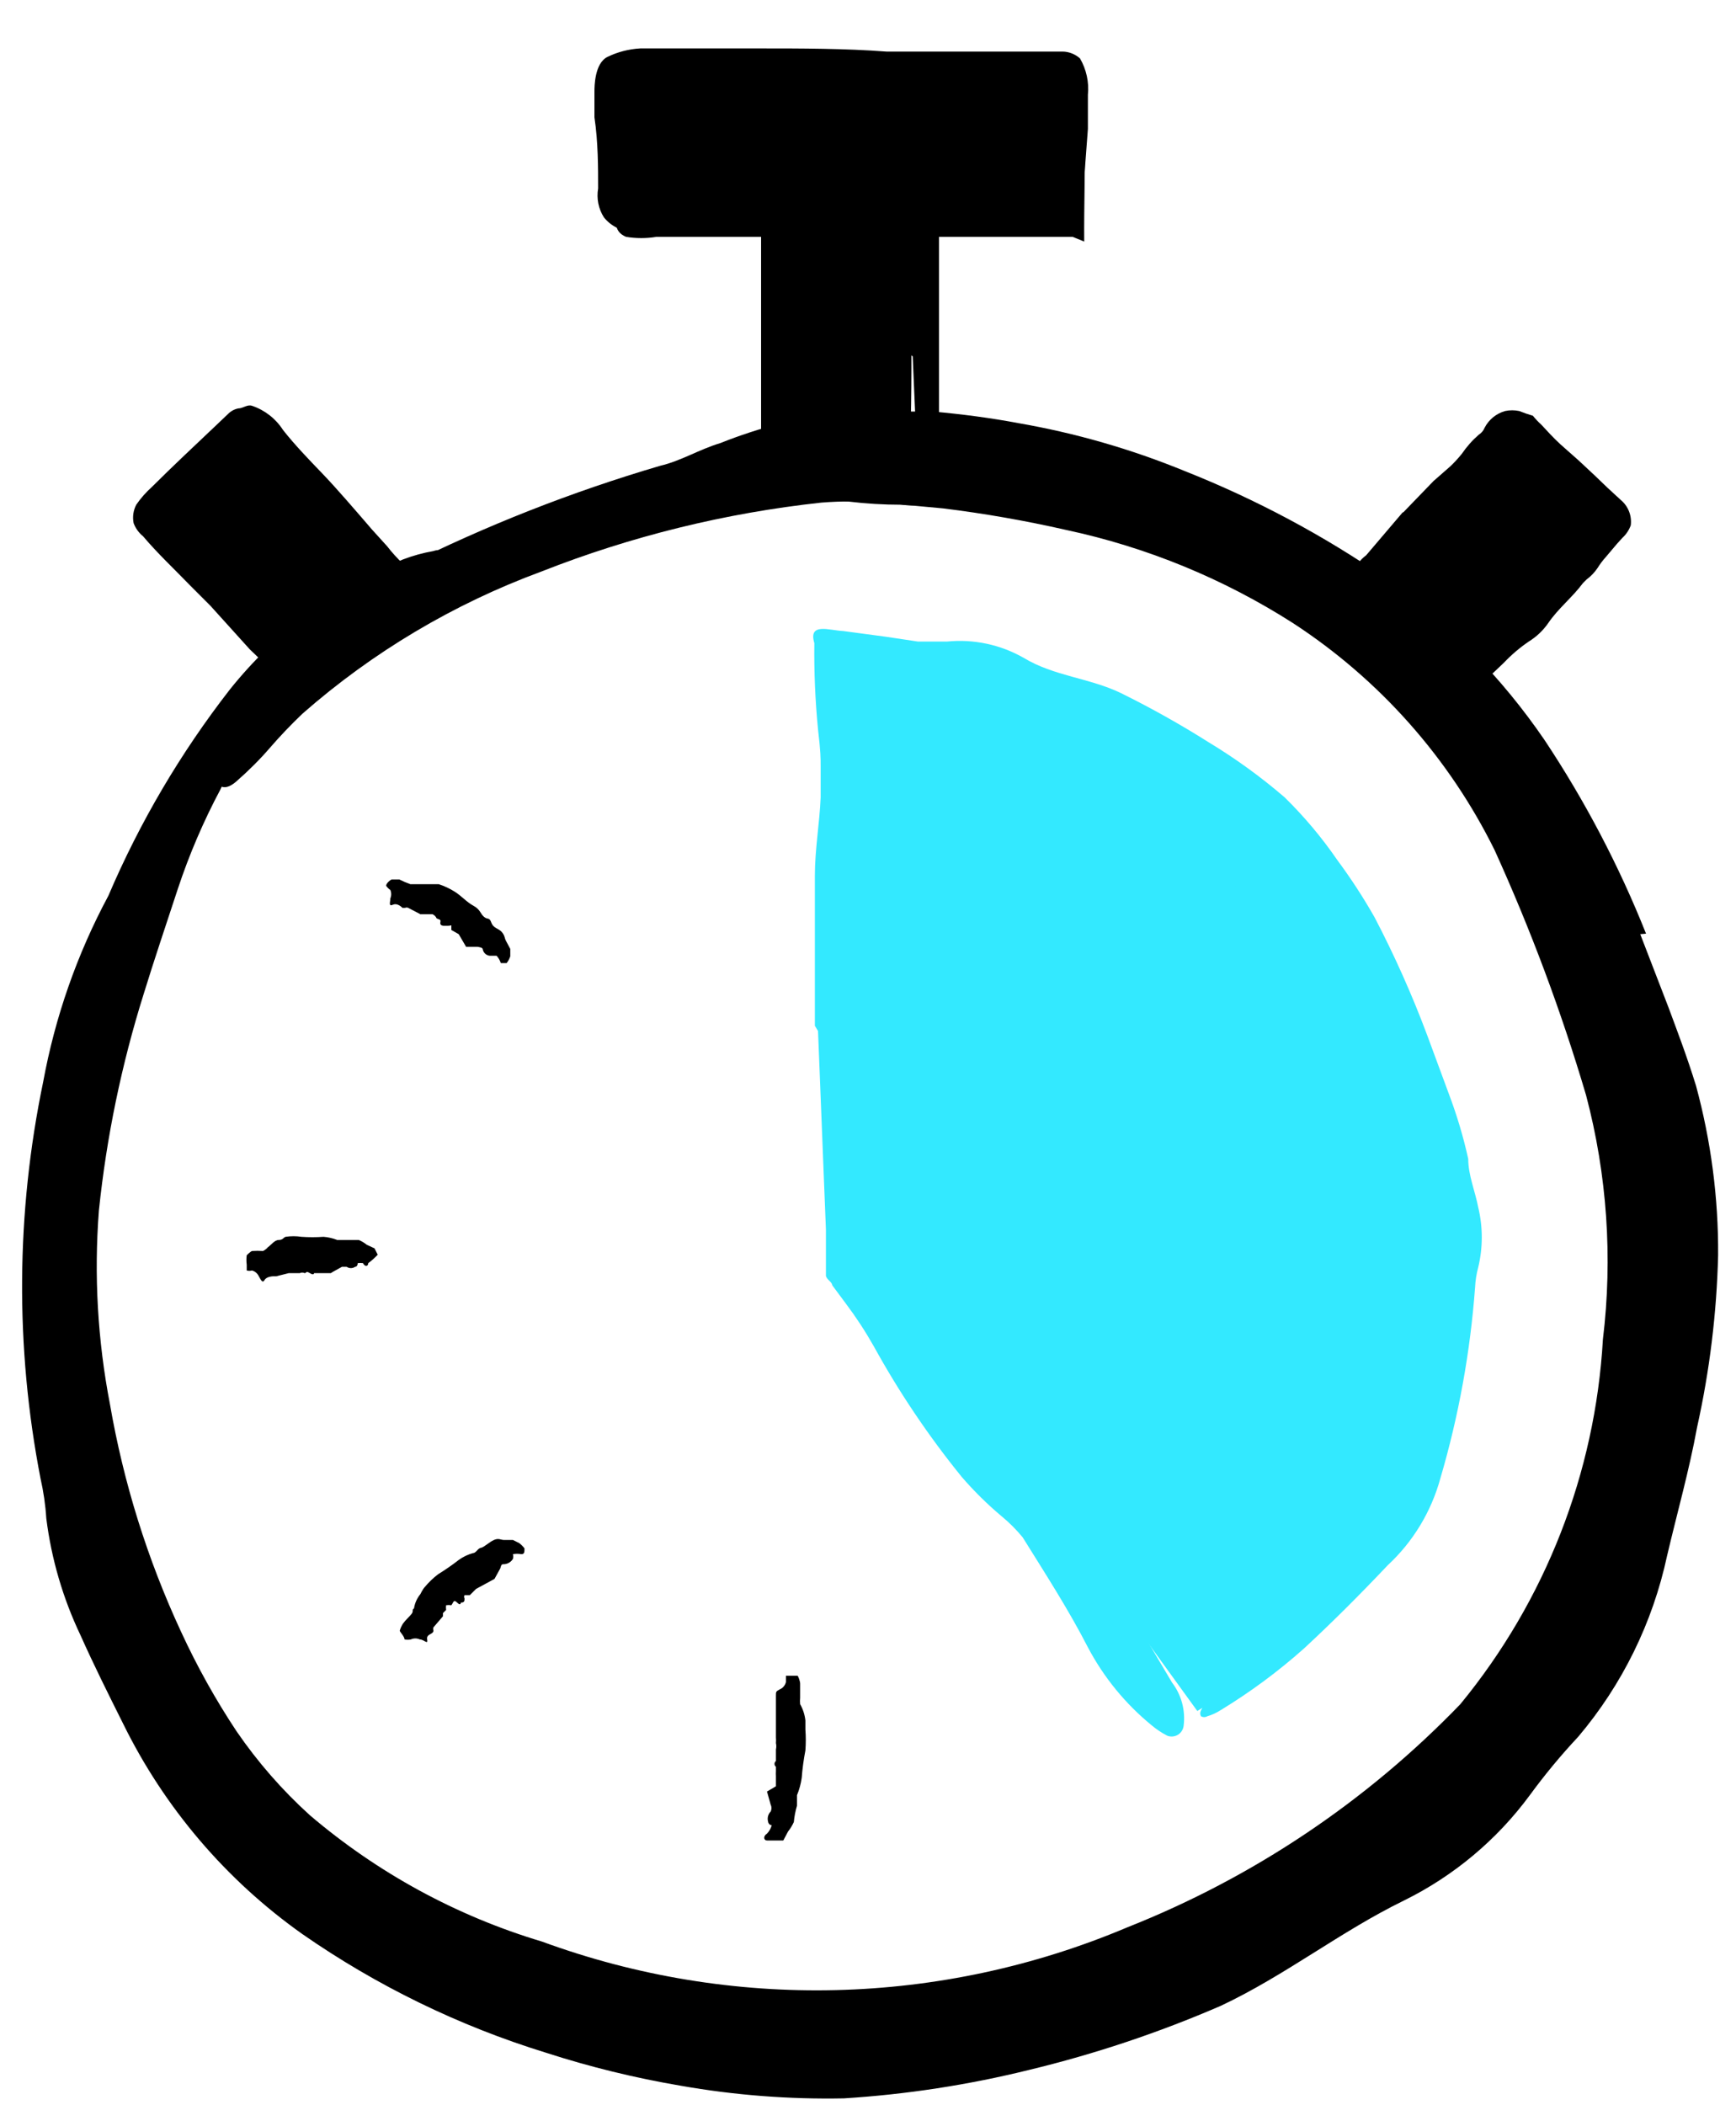 <?xml version="1.0" encoding="UTF-8"?>
<svg width="33px" height="40px" viewBox="0 0 33 40" version="1.1" xmlns="http://www.w3.org/2000/svg" xmlns:xlink="http://www.w3.org/1999/xlink">
    <!-- Generator: Sketch 63.1 (92452) - https://sketch.com -->
    <title>PAAU001_Icons_AWA_Stopwatch</title>
    <desc>Created with Sketch.</desc>
    <g id="Page-1" stroke="none" stroke-width="1" fill="none" fill-rule="evenodd">
        <g id="Recommendations" transform="translate(-181, -1165)" fill-rule="nonzero">
            <g id="CTA" transform="translate(100, 1095)">
                <g id="PAAU001_Icons_AWA_Stopwatch" transform="translate(81, 70)">
                    <path d="M20.39,4.5 C20.67,4.5 16.18,4.5 12.48,4.5 C12.288,4.532 12.092,4.532 11.9,4.5 C11.64,4.39 11.72,4.17 11.72,4 C11.72,3.19 11.61,2.78 11.66,1.92 C11.66,1.87 11.71,1.83 11.76,1.79 C12.126,1.663 12.517,1.625 12.9,1.68 C14.1,1.73 17.29,1.6 19.48,1.68 C19.786,1.65 20.094,1.65 20.4,1.68 C20.71,1.77 20.6,3.24 20.61,4.59" id="Path" fill="#000000"></path>
                    <path d="M16.26,1.91 L14.92,1.91 L14.22,1.91 C14.04,1.9 13.86,1.9 13.68,1.91 C13.414,1.94 13.146,1.94 12.88,1.91 C12.784,1.9 12.686,1.9 12.59,1.91 C12.391,1.934 12.189,1.934 11.99,1.91 C11.94,1.91 11.89,1.91 11.9,1.91 L11.9,2.29 C11.88,2.563 11.88,2.837 11.9,3.11 C11.9,3.37 11.9,3.62 11.9,3.91 C11.9,4.2 11.9,4.06 11.9,4.09 C11.9,4.12 11.9,4.09 11.99,4.09 C12.08,4.09 12.34,4.09 12.53,4.09 C13.27,4.09 14,4.09 14.74,4.09 L15.14,4.09 C15.306,4.07 15.474,4.07 15.64,4.09 C15.696,4.1 15.754,4.1 15.81,4.09 C16.35,4.09 16.9,4.09 17.45,4.09 C17.728,4.07 18.008,4.09 18.28,4.15 C18.611,4.202 18.945,4.229 19.28,4.23 L20.19,4.23 L20.31,4.23 C20.31,4.23 20.31,4.23 20.31,4.23 C20.31,4.23 20.31,4.23 20.31,4.23 C20.31,4.23 20.31,4.17 20.31,4.18 C20.192,4.244 20.063,4.284 19.93,4.3 L18.93,4.35 L17,4.35 L16.13,4.35 C15.42,4.35 14.7,4.42 13.99,4.4 C13.57,4.4 13.16,4.4 12.74,4.4 C12.5,4.4 12.32,4.4 12.02,4.4 C11.809,4.393 11.612,4.295 11.48,4.13 C11.376,3.967 11.337,3.771 11.37,3.58 C11.37,3.18 11.37,2.7 11.3,2.23 L11.3,1.74 C11.3,1.65 11.3,1.2 11.55,1.08 C11.744,0.986 11.955,0.932 12.17,0.92 L12.67,0.92 C13.31,0.92 13.91,0.92 14.54,0.92 C15.17,0.92 16.08,0.92 16.85,0.98 C17.31,0.98 17.79,0.98 18.25,0.98 L19.36,0.98 L19.9,0.98 L20.2,0.98 C20.322,0.982 20.439,1.029 20.53,1.11 C20.651,1.319 20.704,1.56 20.68,1.8 C20.68,2.02 20.68,2.23 20.68,2.45 L20.59,3.65 C20.594,3.784 20.559,3.915 20.49,4.03 C20.479,4.057 20.454,4.074 20.425,4.074 C20.396,4.074 20.371,4.057 20.36,4.03 C20.354,3.977 20.354,3.923 20.36,3.87 C20.315,3.572 20.315,3.268 20.36,2.97 C20.404,2.598 20.424,2.224 20.42,1.85 C20.375,1.896 20.335,1.946 20.3,2 C20.3,1.82 20.22,1.88 20.21,1.87 L19.67,1.87 C19.4,1.87 19.19,1.87 18.95,1.87 C18.71,1.87 18.34,1.87 18.04,1.87 L16.26,1.93 L16.26,1.91 Z" id="Path" fill="#000000"></path>
                    <path d="M14.47,9.32 C14.47,9.52 14.47,6.24 14.47,3.53 C14.444,3.391 14.444,3.249 14.47,3.11 C14.58,2.92 14.8,2.98 14.97,2.98 C15.78,2.98 16.19,2.9 17.06,2.93 C17.106,2.946 17.148,2.973 17.18,3.01 C17.18,3.01 17.33,3.2 17.29,3.84 C17.29,4.72 17.37,7.05 17.29,8.65 C17.32,8.872 17.32,9.098 17.29,9.32 C17.2,9.55 15.73,9.47 14.38,9.48" id="Path" fill="#000000"></path>
                    <path d="M17.12,6.63 L17.12,5.56 L17.12,5 C17.13,4.857 17.13,4.713 17.12,4.57 C17.09,4.354 17.09,4.136 17.12,3.92 C17.135,3.844 17.135,3.766 17.12,3.69 C17.106,3.537 17.106,3.383 17.12,3.23 C17.12,3.17 17.12,3.14 17.12,3.14 L16.83,3.14 C16.62,3.14 16.4,3.14 16.18,3.14 L15.56,3.19 C15.377,3.2 15.193,3.2 15.01,3.19 C14.83,3.19 14.82,3.19 14.81,3.19 C14.794,3.303 14.794,3.417 14.81,3.53 L14.81,4 L14.81,4.88 C14.81,4.98 14.81,5.09 14.81,5.2 C14.825,5.33 14.825,5.46 14.81,5.59 C14.8,5.636 14.8,5.684 14.81,5.73 C14.81,6.16 14.81,6.59 14.81,7.03 C14.82,7.252 14.8,7.474 14.75,7.69 C14.711,7.952 14.688,8.216 14.68,8.48 L14.68,9.2 C14.68,9.2 14.68,9.27 14.68,9.3 C14.68,9.33 14.68,9.3 14.68,9.3 C14.68,9.3 14.59,9.3 14.62,9.3 C14.65,9.3 14.67,9.3 14.62,9.3 C14.565,9.205 14.531,9.099 14.52,8.99 L14.47,8.17 L14.47,6.63 L14.47,5.94 C14.47,5.37 14.47,4.8 14.47,4.23 C14.47,3.88 14.47,3.61 14.47,3.23 C14.48,3.052 14.573,2.89 14.72,2.79 C14.851,2.717 15.002,2.689 15.15,2.71 C15.327,2.72 15.503,2.72 15.68,2.71 C16.04,2.71 16.41,2.71 16.79,2.71 C16.98,2.7 17.17,2.7 17.36,2.71 C17.56,2.725 17.729,2.866 17.78,3.06 C17.82,3.183 17.843,3.311 17.85,3.44 C17.865,3.653 17.865,3.867 17.85,4.08 C17.85,4.48 17.85,4.89 17.85,5.29 C17.85,5.91 17.85,6.52 17.85,7.14 C17.85,7.51 17.85,7.89 17.85,8.26 C17.825,8.553 17.825,8.847 17.85,9.14 C17.868,9.236 17.868,9.334 17.85,9.43 C17.791,9.514 17.701,9.572 17.6,9.59 C17.444,9.609 17.286,9.609 17.13,9.59 C16.796,9.59 16.462,9.57 16.13,9.53 L15.13,9.46 C15.023,9.461 14.919,9.43 14.83,9.37 C14.83,9.37 14.83,9.28 14.83,9.27 L14.96,9.27 C15.198,9.23 15.442,9.23 15.68,9.27 C15.98,9.27 16.28,9.33 16.58,9.34 C16.647,9.346 16.713,9.346 16.78,9.34 L17.16,9.28 L17.41,9.28 L17.41,9.28 C17.418,9.157 17.418,9.033 17.41,8.91 C17.41,8.63 17.41,8.42 17.41,8.17 L17.35,6.77 L17.12,6.63 Z" id="Path" fill="#000000"></path>
                    <path d="M5.46,12.93 C5.54,13.04 4.05,11.45 2.88,10.09 C2.82,10.01 2.72,9.95 2.72,9.85 C2.72,9.75 2.9,9.57 3.03,9.45 C3.62,8.9 3.88,8.58 4.53,8.01 C4.57,7.985 4.614,7.968 4.66,7.96 C4.66,7.96 4.86,7.96 5.12,8.3 C5.38,8.64 6.62,9.81 7.31,10.61 C7.41,10.73 7.56,10.81 7.6,10.95 C7.64,11.09 6.52,12.08 5.53,13" id="Path" fill="#000000"></path>
                    <path d="M6.47,10.09 L5.9,9.51 L5.62,9.18 C5.55,9.097 5.469,9.023 5.38,8.96 C5.247,8.857 5.132,8.732 5.04,8.59 C5.002,8.536 4.959,8.485 4.91,8.44 C4.827,8.38 4.756,8.305 4.7,8.22 C4.7,8.15 4.7,8.22 4.5,8.33 L4.12,8.66 L3.79,9 L3.5,9.28 L3.25,9.53 C3.07,9.7 2.87,9.84 2.93,9.85 L3.31,10.28 L3.48,10.45 C3.56,10.514 3.627,10.592 3.68,10.68 L3.74,10.76 C3.98,10.99 4.16,11.28 4.42,11.49 C4.548,11.606 4.653,11.745 4.73,11.9 C4.829,12.078 4.95,12.242 5.09,12.39 L5.44,12.81 L5.44,12.88 C5.44,12.88 5.44,12.88 5.44,12.88 C5.44,12.88 5.44,12.88 5.44,12.88 L5.44,12.88 C5.357,12.864 5.278,12.83 5.21,12.78 L4.75,12.34 L4,11.51 L3.62,11.13 C3.32,10.82 2.99,10.51 2.72,10.19 C2.639,10.124 2.576,10.038 2.54,9.94 C2.516,9.821 2.534,9.698 2.59,9.59 C2.676,9.465 2.777,9.351 2.89,9.25 C3.29,8.85 3.71,8.46 4.12,8.07 L4.33,7.87 C4.384,7.814 4.454,7.775 4.53,7.76 C4.62,7.76 4.7,7.68 4.79,7.71 C5.033,7.792 5.241,7.954 5.38,8.17 C5.6,8.45 5.87,8.73 6.13,9 C6.39,9.27 6.76,9.7 7.07,10.06 L7.36,10.38 C7.451,10.498 7.551,10.608 7.66,10.71 C7.776,10.83 7.776,11.02 7.66,11.14 C7.586,11.245 7.503,11.342 7.41,11.43 C7.253,11.594 7.086,11.747 6.91,11.89 C6.712,12.058 6.505,12.215 6.29,12.36 L5.71,12.81 C5.647,12.869 5.566,12.904 5.48,12.91 C5.48,12.91 5.4,12.86 5.42,12.83 C5.414,12.797 5.414,12.763 5.42,12.73 C5.53,12.578 5.665,12.446 5.82,12.34 C6.01,12.21 6.19,12.07 6.37,11.92 C6.409,11.885 6.442,11.844 6.47,11.8 C6.528,11.716 6.591,11.636 6.66,11.56 C6.86,11.36 7.08,11.16 7.27,11 C7.27,11 7.33,11 7.21,10.89 L6.43,10.11 L6.47,10.09 Z" id="Path" fill="#000000"></path>
                    <path d="M28.07,12.93 C27.99,13.04 29.48,11.45 30.65,10.09 C30.71,10.01 30.8,9.95 30.81,9.85 C30.82,9.75 30.63,9.57 30.5,9.45 C29.91,8.9 29.64,8.58 28.99,8.01 C28.955,7.983 28.914,7.966 28.87,7.96 C28.87,7.96 28.67,7.96 28.41,8.3 C28.15,8.64 26.91,9.81 26.22,10.61 C26.12,10.73 25.97,10.81 25.93,10.95 C25.89,11.09 27,12.08 28,13" id="Path" fill="#000000"></path>
                    <path d="M26.68,9.73 L27.25,9.14 L27.57,8.86 C27.649,8.785 27.722,8.705 27.79,8.62 C27.881,8.487 27.988,8.366 28.11,8.26 C28.159,8.229 28.198,8.184 28.22,8.13 C28.3,7.974 28.441,7.858 28.61,7.81 C28.699,7.791 28.791,7.791 28.88,7.81 C28.965,7.844 29.052,7.874 29.14,7.9 C29.188,7.961 29.242,8.018 29.3,8.07 C29.42,8.2 29.53,8.32 29.66,8.44 L30.01,8.75 L30.31,9.03 L30.56,9.27 L30.81,9.5 C30.951,9.617 31.022,9.798 31,9.98 C30.967,10.072 30.912,10.154 30.84,10.22 L30.74,10.33 L30.52,10.59 C30.464,10.652 30.414,10.719 30.37,10.79 C30.313,10.875 30.242,10.95 30.16,11.01 L30.09,11.08 C29.89,11.35 29.62,11.56 29.43,11.84 C29.332,11.981 29.206,12.1 29.06,12.19 C28.89,12.306 28.732,12.44 28.59,12.59 L28.19,12.97 L28.12,12.97 L28.06,12.97 C28.06,12.97 28.06,12.97 28.06,12.97 C28.06,12.97 28.06,12.97 28.06,12.97 C28.09,12.89 28.127,12.814 28.17,12.74 L28.57,12.26 L29.37,11.37 L29.7,10.96 C29.98,10.61 30.21,10.27 30.53,9.96 C30.59,9.89 30.53,9.96 30.53,9.9 L30.29,9.71 C29.87,9.33 29.46,8.94 29.05,8.55 C28.98,8.48 28.88,8.35 28.82,8.34 C28.76,8.33 28.65,8.41 28.42,8.7 L27.74,9.39 C27.4,9.73 27.04,10.03 26.74,10.39 L26.45,10.7 C26.363,10.81 26.262,10.907 26.15,10.99 C26.01,11.07 26.15,11.19 26.3,11.37 L26.77,11.84 C26.95,12.03 27.12,12.23 27.29,12.42 L27.79,12.97 C27.856,13.024 27.896,13.104 27.9,13.19 C27.9,13.19 27.9,13.27 27.83,13.25 L27.73,13.25 C27.572,13.152 27.431,13.031 27.31,12.89 C27.17,12.71 27,12.54 26.84,12.37 C26.68,12.2 26.75,12.31 26.71,12.28 L26.45,12 C26.222,11.807 26.021,11.585 25.85,11.34 C25.743,11.22 25.693,11.06 25.71,10.9 C25.761,10.76 25.851,10.639 25.97,10.55 L26.66,9.74 L26.68,9.73 Z" id="Path" fill="#000000"></path>
                    <path d="M31.18,17.75 L31.72,19.15 C31.89,19.61 32.06,20.05 32.24,20.63 C32.525,21.679 32.667,22.763 32.66,23.85 C32.633,24.95 32.499,26.046 32.26,27.12 C32.11,27.94 31.88,28.75 31.69,29.56 C31.418,30.828 30.838,32.01 30,33 C29.671,33.351 29.364,33.722 29.08,34.11 C28.455,34.958 27.635,35.644 26.69,36.11 C25.48,36.7 24.44,37.53 23.21,38.11 C22.031,38.621 20.809,39.029 19.56,39.33 C18.405,39.615 17.227,39.796 16.04,39.87 C15.001,39.89 13.963,39.81 12.94,39.63 C12.069,39.482 11.21,39.272 10.37,39 C8.723,38.492 7.165,37.733 5.75,36.75 C4.297,35.723 3.125,34.347 2.34,32.75 C2.06,32.19 1.78,31.63 1.53,31.07 C1.196,30.369 0.977,29.62 0.88,28.85 C0.864,28.594 0.827,28.34 0.77,28.09 C0.287,25.602 0.304,23.042 0.82,20.56 C1.047,19.323 1.465,18.128 2.06,17.02 C2.658,15.619 3.435,14.302 4.37,13.1 C5.241,12.012 6.373,11.163 7.66,10.63 C7.848,10.558 8.042,10.505 8.24,10.47 C8.305,10.446 8.375,10.446 8.44,10.47 C8.456,10.525 8.431,10.584 8.38,10.61 C7.89,10.91 7.57,11.29 7.02,11.61 C5.803,12.48 4.828,13.647 4.19,15 C3.867,15.606 3.596,16.238 3.38,16.89 C3.16,17.56 2.93,18.24 2.73,18.89 C2.31,20.228 2.025,21.605 1.88,23 C1.785,24.231 1.856,25.468 2.09,26.68 C2.348,28.173 2.802,29.626 3.44,31 C3.744,31.66 4.098,32.295 4.5,32.9 C4.9,33.482 5.366,34.016 5.89,34.49 C7.178,35.587 8.679,36.405 10.3,36.89 C13.91,38.214 17.888,38.117 21.43,36.62 C23.818,35.675 25.977,34.229 27.76,32.38 C29.375,30.416 30.324,27.989 30.47,25.45 C30.658,23.897 30.55,22.322 30.15,20.81 C29.679,19.218 29.097,17.661 28.41,16.15 C27.542,14.396 26.219,12.908 24.58,11.84 C23.261,10.997 21.801,10.397 20.27,10.07 C19.497,9.894 18.716,9.757 17.93,9.66 L16.74,9.55 C16.364,9.52 15.986,9.52 15.61,9.55 C13.786,9.748 11.997,10.188 10.29,10.86 C8.624,11.474 7.085,12.389 5.75,13.56 C5.53,13.77 5.32,13.99 5.13,14.21 C4.94,14.43 4.73,14.64 4.49,14.85 C4.25,15.06 4.07,14.95 4.14,14.63 C4.178,14.328 4.273,14.037 4.42,13.77 C5.172,12.462 6.306,11.415 7.67,10.77 C9.236,9.986 10.869,9.344 12.55,8.85 C12.94,8.76 13.29,8.54 13.69,8.42 C14.435,8.123 15.214,7.921 16.01,7.82 C16.31,7.82 16.66,7.82 16.93,7.82 L17.74,7.82 C18.29,7.87 18.83,7.94 19.36,8.04 C20.443,8.228 21.503,8.533 22.52,8.95 C23.873,9.486 25.162,10.174 26.36,11 C27.532,11.836 28.548,12.872 29.36,14.06 C30.129,15.216 30.776,16.45 31.29,17.74 L31.18,17.75 Z" id="Path" fill="#000000"></path>
                    <path d="M22.76,32.51 C24.045,31.713 25.129,30.632 25.93,29.35 C27.273,26.874 27.599,23.972 26.84,21.26 C26,19 25.31,16.92 23.41,15.32 C21.403,13.849 18.988,13.038 16.5,13 L16.5,23.87 L22.76,32.51 Z" id="Path" fill="#33E9FF"></path>
                    <path d="M15.49,19.49 L15.49,16.64 C15.49,16.14 15.58,15.64 15.6,15.15 C15.6,14.96 15.6,14.77 15.6,14.58 C15.6,14.39 15.6,14.29 15.55,13.86 C15.497,13.315 15.473,12.768 15.48,12.22 C15.36,11.82 15.77,11.98 16.03,11.99 L16.85,12.1 L17.45,12.19 L17.74,12.19 L18,12.19 C18.507,12.139 19.017,12.247 19.46,12.5 C20.04,12.85 20.71,12.88 21.31,13.17 C21.879,13.451 22.433,13.761 22.97,14.1 C23.482,14.409 23.967,14.76 24.42,15.15 C24.791,15.514 25.126,15.912 25.42,16.34 C25.679,16.689 25.916,17.053 26.13,17.43 C26.509,18.155 26.843,18.903 27.13,19.67 L27.54,20.78 C27.693,21.184 27.817,21.598 27.91,22.02 C27.91,22.33 28.04,22.63 28.1,22.94 C28.19,23.315 28.19,23.705 28.1,24.08 C28.066,24.204 28.046,24.332 28.04,24.46 C27.949,25.69 27.728,26.907 27.38,28.09 C27.207,28.722 26.861,29.294 26.38,29.74 C25.85,30.3 25.33,30.82 24.79,31.32 C24.3,31.757 23.771,32.148 23.21,32.49 C23.13,32.542 23.042,32.583 22.95,32.61 C22.913,32.631 22.867,32.631 22.83,32.61 C22.81,32.576 22.81,32.534 22.83,32.5 C22.951,32.231 23.116,31.984 23.32,31.77 C23.857,31.308 24.35,30.796 24.79,30.24 C25.625,29.224 26.198,28.019 26.46,26.73 C26.576,26.161 26.63,25.581 26.62,25 C26.638,24.292 26.575,23.584 26.43,22.89 C26.279,22.204 26.062,21.534 25.78,20.89 C25.472,20.105 25.114,19.34 24.71,18.6 C23.928,17.02 22.615,15.767 21,15.06 C19.903,14.574 18.746,14.238 17.56,14.06 C17.514,14.053 17.466,14.053 17.42,14.06 C17.36,14.06 17.42,14.13 17.42,14.17 C17.42,14.21 17.42,14.59 17.42,14.89 L17.42,15.89 C17.42,17.52 17.26,19.16 17.19,20.79 C17.19,21.29 17.19,21.79 17.19,22.29 L17.19,23.04 C17.205,23.253 17.205,23.467 17.19,23.68 C17.165,23.723 17.165,23.777 17.19,23.82 C17.22,23.875 17.253,23.929 17.29,23.98 L17.61,24.48 L18.28,25.48 C18.73,26.12 19.19,26.76 19.61,27.42 C20.03,28.08 20.51,28.98 20.97,29.76 L22.28,31.97 C22.458,32.204 22.537,32.498 22.5,32.79 C22.492,32.861 22.452,32.924 22.392,32.961 C22.331,32.998 22.257,33.005 22.19,32.98 C22.083,32.925 21.982,32.858 21.89,32.78 C21.392,32.373 20.98,31.869 20.68,31.3 C20.31,30.58 19.87,29.9 19.44,29.21 C19.32,29.064 19.186,28.93 19.04,28.81 C18.767,28.581 18.513,28.33 18.28,28.06 C17.651,27.285 17.092,26.455 16.61,25.58 C16.451,25.299 16.274,25.028 16.08,24.77 L15.82,24.42 C15.82,24.36 15.71,24.31 15.7,24.24 L15.7,24.02 L15.7,23.36 L15.55,19.59 L15.49,19.49 Z" id="Path" fill="#33E9FF"></path>
                    <path d="M8.72,17.75 L8.58,17.67 C8.58,17.67 8.58,17.61 8.58,17.59 C8.58,17.57 8.58,17.59 8.52,17.59 C8.46,17.59 8.44,17.59 8.43,17.59 C8.42,17.59 8.43,17.59 8.43,17.59 C8.43,17.59 8.36,17.59 8.37,17.53 C8.38,17.47 8.37,17.48 8.3,17.45 C8.285,17.414 8.256,17.385 8.22,17.37 C8.22,17.37 8.16,17.37 8.13,17.37 L8.06,17.37 L7.99,17.37 L7.76,17.25 C7.741,17.241 7.719,17.241 7.7,17.25 C7.7,17.25 7.65,17.25 7.65,17.25 C7.65,17.25 7.65,17.25 7.65,17.25 C7.65,17.25 7.56,17.15 7.47,17.19 C7.38,17.23 7.42,17.14 7.42,17.07 C7.442,17.019 7.442,16.961 7.42,16.91 C7.389,16.889 7.361,16.861 7.34,16.83 L7.34,16.83 C7.34,16.83 7.34,16.83 7.34,16.83 L7.34,16.83 C7.34,16.78 7.43,16.71 7.45,16.71 L7.59,16.71 C7.658,16.744 7.728,16.774 7.8,16.8 C7.8,16.8 7.88,16.8 7.92,16.8 C7.96,16.8 8.12,16.8 8.19,16.8 C8.26,16.8 8.3,16.8 8.34,16.8 C8.445,16.834 8.546,16.881 8.64,16.94 C8.77,17.02 8.87,17.14 9,17.21 C9.13,17.28 9.13,17.36 9.2,17.42 C9.27,17.48 9.3,17.42 9.34,17.53 C9.38,17.64 9.48,17.64 9.54,17.71 C9.6,17.78 9.59,17.83 9.62,17.88 L9.7,18.03 C9.7,18.03 9.7,18.03 9.7,18.17 C9.685,18.217 9.661,18.261 9.63,18.3 L9.63,18.3 C9.57,18.3 9.53,18.3 9.52,18.3 C9.504,18.248 9.477,18.2 9.44,18.16 C9.44,18.16 9.44,18.16 9.39,18.16 C9.34,18.16 9.33,18.16 9.31,18.16 C9.248,18.154 9.196,18.11 9.18,18.05 C9.18,18 9.12,18 9.08,17.99 L8.86,17.99 L8.72,17.75 Z" id="Path" fill="#000000"></path>
                    <path d="M6.29,24.19 L6.14,24.19 C6.14,24.19 6.09,24.19 6.06,24.19 C6.03,24.19 6.06,24.19 6.06,24.19 C6.06,24.19 6.01,24.19 5.97,24.19 C5.93,24.19 5.97,24.19 5.97,24.19 C5.97,24.19 5.97,24.24 5.89,24.19 C5.81,24.14 5.83,24.19 5.79,24.19 C5.762,24.176 5.728,24.176 5.7,24.19 C5.7,24.19 5.64,24.19 5.62,24.19 L5.55,24.19 L5.49,24.19 L5.25,24.25 L5.25,24.25 C5.25,24.25 5.25,24.25 5.2,24.25 L5.2,24.25 C5.2,24.25 5.07,24.25 5.03,24.32 C4.99,24.39 4.96,24.32 4.92,24.25 C4.895,24.196 4.848,24.155 4.79,24.14 C4.757,24.149 4.723,24.149 4.69,24.14 C4.69,24.14 4.69,24.14 4.69,24.14 L4.69,24.03 C4.682,23.97 4.682,23.91 4.69,23.85 C4.69,23.85 4.76,23.78 4.79,23.77 C4.86,23.765 4.93,23.765 5,23.77 C5.034,23.753 5.065,23.729 5.09,23.7 C5.16,23.65 5.22,23.56 5.3,23.56 C5.38,23.56 5.39,23.51 5.43,23.5 C5.529,23.485 5.631,23.485 5.73,23.5 C5.87,23.51 6.01,23.51 6.15,23.5 C6.239,23.507 6.327,23.527 6.41,23.56 C6.47,23.56 6.51,23.56 6.57,23.56 C6.63,23.56 6.73,23.56 6.82,23.56 C6.874,23.583 6.925,23.613 6.97,23.65 L7.12,23.72 C7.12,23.72 7.12,23.72 7.18,23.84 C7.125,23.899 7.065,23.953 7,24 C7,24.06 6.94,24.08 6.9,24 C6.867,23.996 6.833,23.996 6.8,24 C6.8,24 6.8,24 6.8,24 C6.8,24 6.8,24.07 6.75,24.07 C6.702,24.103 6.638,24.103 6.59,24.07 C6.59,24.07 6.53,24.07 6.5,24.07 L6.32,24.17 L6.29,24.19 Z" id="Path" fill="#000000"></path>
                    <path d="M9.05,30.19 L8.93,30.31 C8.93,30.31 8.86,30.31 8.83,30.31 C8.819,30.329 8.819,30.351 8.83,30.37 C8.83,30.42 8.83,30.45 8.76,30.45 C8.69,30.45 8.76,30.45 8.76,30.45 C8.76,30.45 8.76,30.52 8.69,30.45 C8.62,30.38 8.62,30.45 8.58,30.5 C8.547,30.495 8.513,30.495 8.48,30.5 C8.476,30.53 8.476,30.56 8.48,30.59 L8.42,30.65 L8.42,30.71 L8.24,30.92 C8.232,30.939 8.232,30.961 8.24,30.98 C8.24,30.98 8.24,31.03 8.24,30.98 L8.24,30.98 C8.24,31.06 8.1,31.04 8.12,31.15 C8.14,31.26 8.06,31.15 7.98,31.15 C7.926,31.125 7.864,31.125 7.81,31.15 C7.77,31.158 7.73,31.158 7.69,31.15 L7.69,31.15 L7.69,31.15 L7.69,31.15 C7.69,31.09 7.59,31 7.6,30.98 C7.614,30.934 7.634,30.89 7.66,30.85 C7.71,30.78 7.77,30.73 7.82,30.67 C7.87,30.61 7.82,30.59 7.87,30.56 C7.885,30.461 7.927,30.368 7.99,30.29 C7.99,30.29 8.04,30.19 8.07,30.16 C8.147,30.067 8.234,29.983 8.33,29.91 C8.465,29.827 8.595,29.737 8.72,29.64 C8.801,29.581 8.893,29.537 8.99,29.51 C9.05,29.51 9.08,29.42 9.14,29.41 C9.2,29.4 9.3,29.3 9.39,29.26 C9.48,29.22 9.52,29.26 9.58,29.26 L9.75,29.26 C9.75,29.26 9.75,29.26 9.87,29.32 C9.908,29.348 9.942,29.382 9.97,29.42 L9.97,29.42 C9.97,29.49 9.97,29.53 9.91,29.53 C9.857,29.52 9.803,29.52 9.75,29.53 C9.75,29.53 9.75,29.53 9.75,29.53 C9.759,29.559 9.759,29.591 9.75,29.62 C9.715,29.677 9.656,29.714 9.59,29.72 C9.54,29.72 9.53,29.72 9.51,29.8 L9.4,30 L9.05,30.19 Z" id="Path" fill="#000000"></path>
                    <path d="M14.75,33.94 L14.75,33.75 C14.748,33.717 14.748,33.683 14.75,33.65 C14.75,33.65 14.75,33.65 14.75,33.57 C14.733,33.557 14.723,33.536 14.723,33.515 C14.723,33.494 14.733,33.473 14.75,33.46 C14.75,33.46 14.75,33.46 14.75,33.46 C14.75,33.46 14.75,33.39 14.75,33.36 C14.75,33.33 14.75,33.28 14.75,33.24 C14.759,33.201 14.759,33.159 14.75,33.12 C14.753,33.083 14.753,33.047 14.75,33.01 L14.75,32.52 L14.75,32.52 C14.75,32.52 14.75,32.52 14.75,32.45 C14.75,32.38 14.75,32.45 14.75,32.45 C14.75,32.45 14.75,32.3 14.75,32.22 C14.75,32.14 14.75,32.14 14.82,32.1 C14.88,32.076 14.925,32.023 14.94,31.96 C14.94,31.96 14.94,31.88 14.94,31.84 C14.94,31.8 14.94,31.84 14.94,31.84 L14.94,31.84 C14.94,31.84 14.99,31.84 14.99,31.84 C14.99,31.84 15.15,31.84 15.16,31.84 C15.17,31.84 15.21,31.94 15.21,31.99 L15.21,32.26 C15.206,32.3 15.206,32.34 15.21,32.38 C15.264,32.475 15.298,32.581 15.31,32.69 C15.31,32.75 15.31,32.8 15.31,32.86 C15.32,32.993 15.32,33.127 15.31,33.26 C15.277,33.432 15.253,33.605 15.24,33.78 C15.224,33.893 15.194,34.004 15.15,34.11 C15.15,34.18 15.15,34.24 15.15,34.31 C15.12,34.411 15.1,34.515 15.09,34.62 C15.061,34.684 15.024,34.745 14.98,34.8 L14.89,34.97 C14.89,34.97 14.89,34.97 14.77,34.97 L14.63,34.97 L14.58,34.97 C14.52,34.97 14.5,34.89 14.58,34.84 C14.623,34.795 14.654,34.74 14.67,34.68 C14.67,34.68 14.67,34.68 14.67,34.68 C14.67,34.68 14.61,34.68 14.6,34.61 C14.582,34.542 14.601,34.47 14.65,34.42 C14.67,34.379 14.67,34.331 14.65,34.29 L14.58,34.04 L14.75,33.94 Z" id="Path" fill="#000000"></path>
                </g>
            </g>
        </g>
    </g>
</svg>